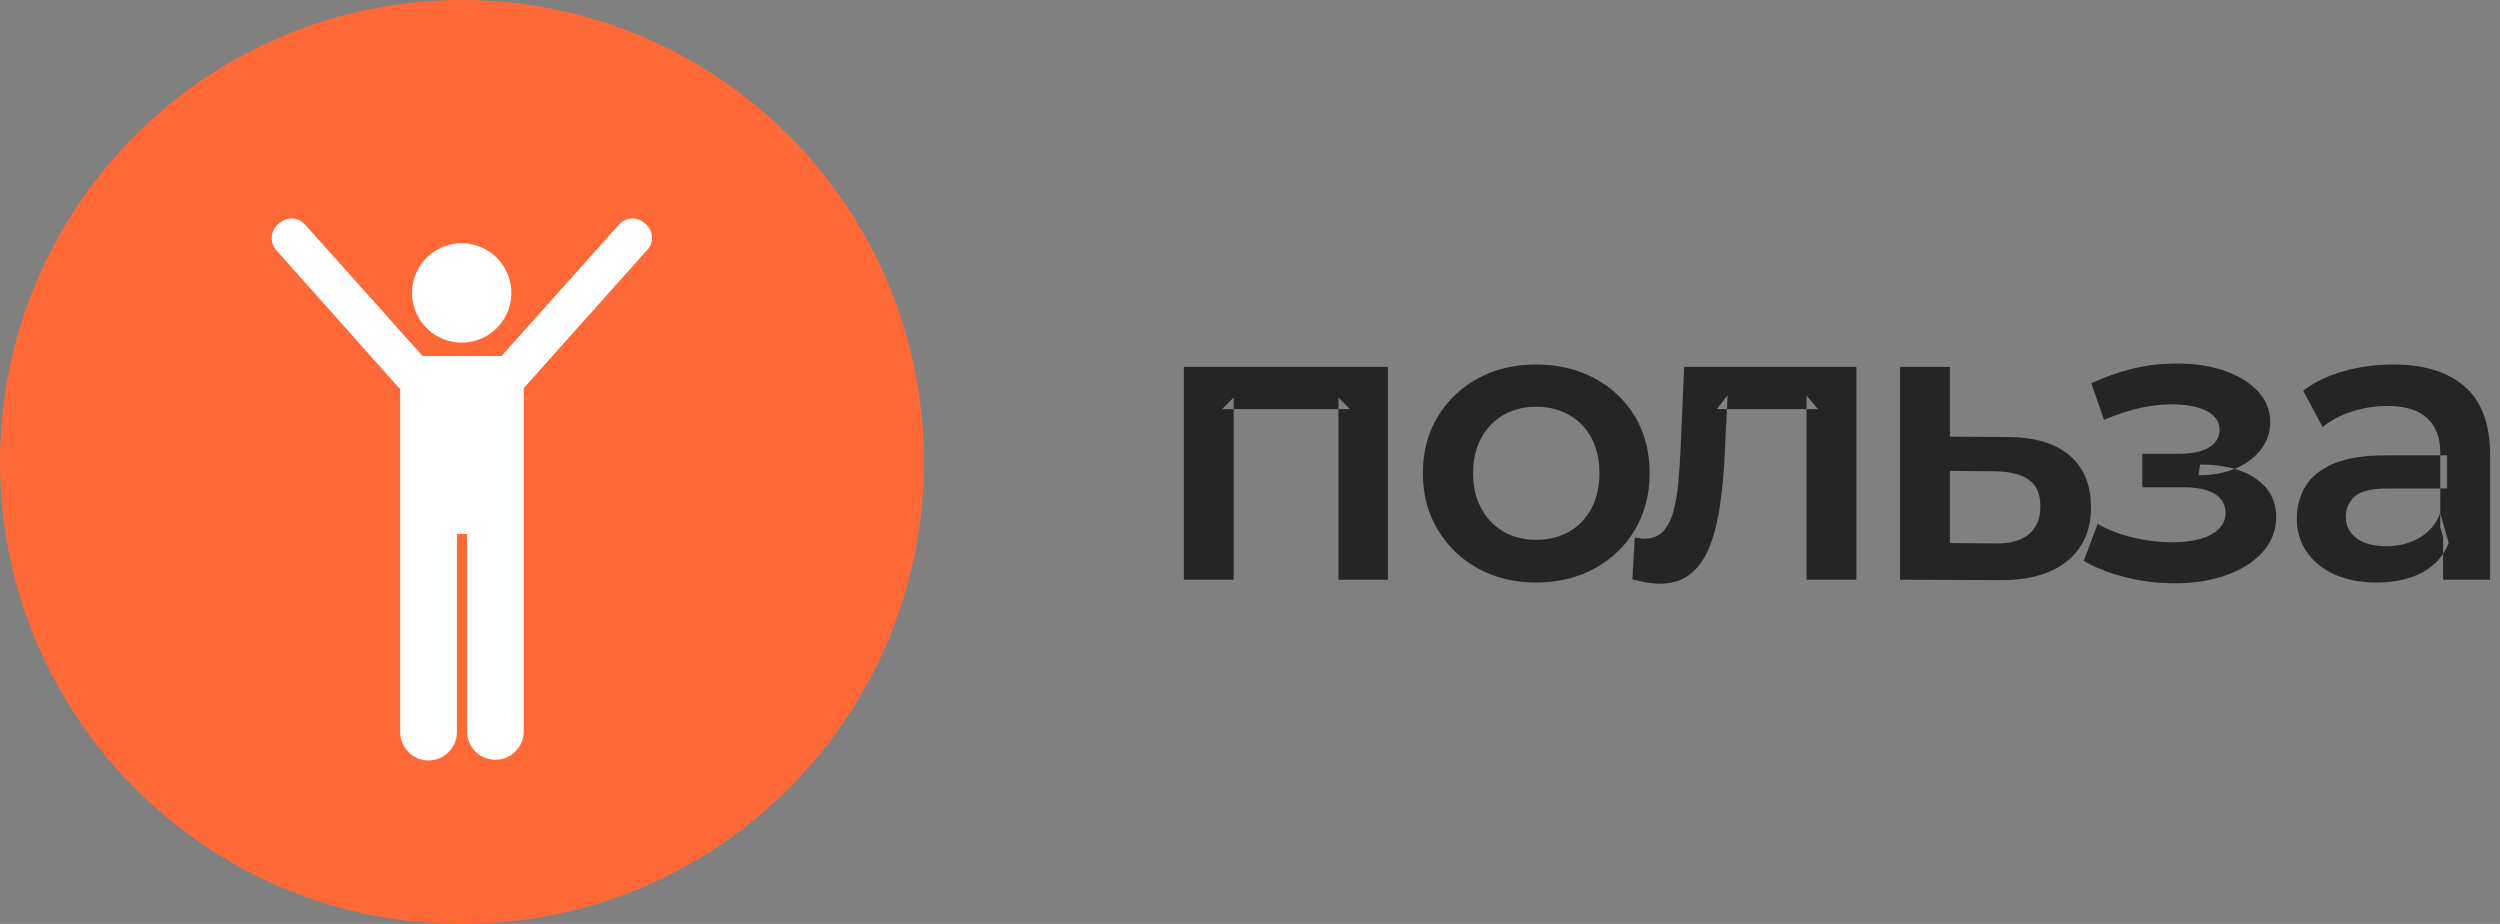 <svg height="51" viewBox="0 0 138 51" width="138" xmlns="http://www.w3.org/2000/svg"><rect x="0" y="0" width="138" height="51" fill="#808080" stroke="none"/><g fill="none" fill-rule="evenodd"><path d="m51 25.5c0 14.083-11.417 25.5-25.5 25.5s-25.5-11.417-25.5-25.5 11.417-25.5 25.5-25.5 25.5 11.417 25.5 25.5" fill="#ff6938"/><path d="m28.063 15.234c.516 1.421-.216 2.992-1.636 3.511s-2.993-.209-3.515-1.628.203-2.993 1.621-3.519c.685-.253 1.443-.223 2.105.084.663.307 1.176.865 1.425 1.552" fill="#fff"/><path d="m35.671 12.392-.08-.07c-.198-.182-.461-.276-.73-.261-.268.015-.519.138-.696.341l-6.481 7.249h-4.358l-6.481-7.249c-.177-.203-.428-.326-.696-.341-.269-.015-.532.079-.73.261l-.08.07c-.203.176-.325.427-.34.696-.015.268.079.532.26.73l6.721 7.548.11.1v18.946c0 .864.701 1.565 1.565 1.565.865 0 1.566-.701 1.566-1.565v-10.939h.558v10.899c0 .864.701 1.565 1.566 1.565.864 0 1.565-.701 1.565-1.565v-18.946l6.751-7.558c.209-.188.33-.455.332-.736.001-.281-.115-.55-.322-.74" fill="#fff"/><path d="m134.857 32v-2.376l-.154-.506v-4.158c0-.807-.242-1.434-.726-1.881s-1.218-.671-2.2-.671c-.66 0-1.309.103-1.947.308s-1.177.492-1.617.858l-1.078-2.002c.63-.484 1.382-.847 2.255-1.089.872-.242 1.778-.363 2.717-.363 1.701 0 3.017.407 3.949 1.221.931.814 1.397 2.072 1.397 3.773v6.886zm-3.696.154c-.88 0-1.65-.151-2.31-.451-.66-.301-1.17-.719-1.529-1.254-.36-.535-.539-1.14-.539-1.815 0-.66.157-1.254.473-1.782.315-.528.832-.946 1.551-1.254.718-.308 1.672-.462 2.86-.462h3.41v1.826h-3.212c-.939 0-1.57.151-1.892.451-.323.301-.484.671-.484 1.111 0 .499.198.895.594 1.188s.946.44 1.65.44c.674 0 1.279-.154 1.815-.462.535-.308.92-.762 1.155-1.364l.462 1.65c-.264.69-.737 1.225-1.419 1.606s-1.544.572-2.585.572zm-11.125.044c1.085 0 2.049-.154 2.893-.462.843-.308 1.507-.737 1.991-1.287s.726-1.184.726-1.903c0-.895-.374-1.602-1.122-2.123s-1.775-.781-3.08-.781l-.088.594c.762 0 1.441-.125 2.035-.374s1.063-.597 1.408-1.045c.344-.447.517-.949.517-1.507 0-.674-.242-1.261-.726-1.76-.484-.498-1.144-.88-1.98-1.144s-1.79-.374-2.86-.33c-.704.015-1.412.114-2.123.297-.712.184-1.441.444-2.189.781l.704 2.024c.645-.279 1.279-.491 1.903-.638.623-.146 1.228-.22 1.815-.22.557 0 1.034.055 1.43.165s.7.271.913.484c.212.213.319.459.319.737 0 .279-.088.521-.264.726-.176.206-.429.36-.759.462-.33.103-.73.154-1.199.154h-2.046v1.848h2.266c.748 0 1.323.121 1.727.363.403.242.605.598.605 1.067 0 .323-.121.609-.363.858-.242.25-.583.437-1.023.561-.44.125-.968.187-1.584.187-.719 0-1.438-.088-2.156-.264-.719-.176-1.364-.425-1.936-.748l-.77 2.046c.704.396 1.492.701 2.365.913.872.212 1.756.319 2.651.319zm-9.894-2.2c.807.015 1.423-.154 1.848-.506s.638-.865.638-1.54-.209-1.162-.627-1.463-1.038-.458-1.859-.473l-2.508-.022v3.982zm.638-5.874c1.511 0 2.662.337 3.454 1.012s1.188 1.628 1.188 2.86c0 1.276-.44 2.27-1.32 2.981s-2.119 1.06-3.718 1.045l-5.5-.022v-11.748h2.75v3.85zm-20.673 7.854.132-2.31c.102.015.198.03.286.044.088.015.168.022.242.022.454 0 .806-.139 1.056-.418.249-.278.436-.656.561-1.133.124-.476.212-1.012.264-1.606.051-.594.091-1.191.121-1.793l.198-4.532h9.504v11.748h-2.75v-10.164l.638.748h-5.588l.594-.77-.154 3.102c-.044 1.042-.129 2.006-.253 2.893-.125.888-.316 1.661-.572 2.321-.257.66-.609 1.174-1.056 1.54-.448.367-1.016.55-1.705.55-.22 0-.459-.022-.715-.066-.257-.044-.525-.103-.803-.176zm-5.317-2.178c.674 0 1.276-.147 1.804-.44s.942-.718 1.243-1.276c.3-.557.451-1.21.451-1.958 0-.762-.151-1.419-.451-1.969-.301-.55-.715-.971-1.243-1.265-.528-.293-1.122-.44-1.782-.44-.675 0-1.273.147-1.793.44-.521.294-.935.715-1.243 1.265s-.462 1.207-.462 1.969c0 .748.154 1.401.462 1.958.308.558.722.983 1.243 1.276.52.293 1.111.44 1.771.44zm0 2.354c-1.203 0-2.274-.26-3.212-.781-.939-.52-1.68-1.235-2.222-2.145-.543-.909-.814-1.943-.814-3.102 0-1.173.271-2.211.814-3.113.542-.902 1.283-1.61 2.222-2.123.938-.513 2.009-.77 3.212-.77 1.217 0 2.299.257 3.245.77s1.686 1.217 2.222 2.112c.535.895.803 1.936.803 3.124 0 1.159-.268 2.193-.803 3.102-.536.91-1.276 1.625-2.222 2.145-.946.521-2.028.781-3.245.781zm-19.442-.154v-11.748h11.264v11.748h-2.728v-10.054l.638.638h-7.062l.638-.638v10.054z" fill="#252525"/></g></svg>